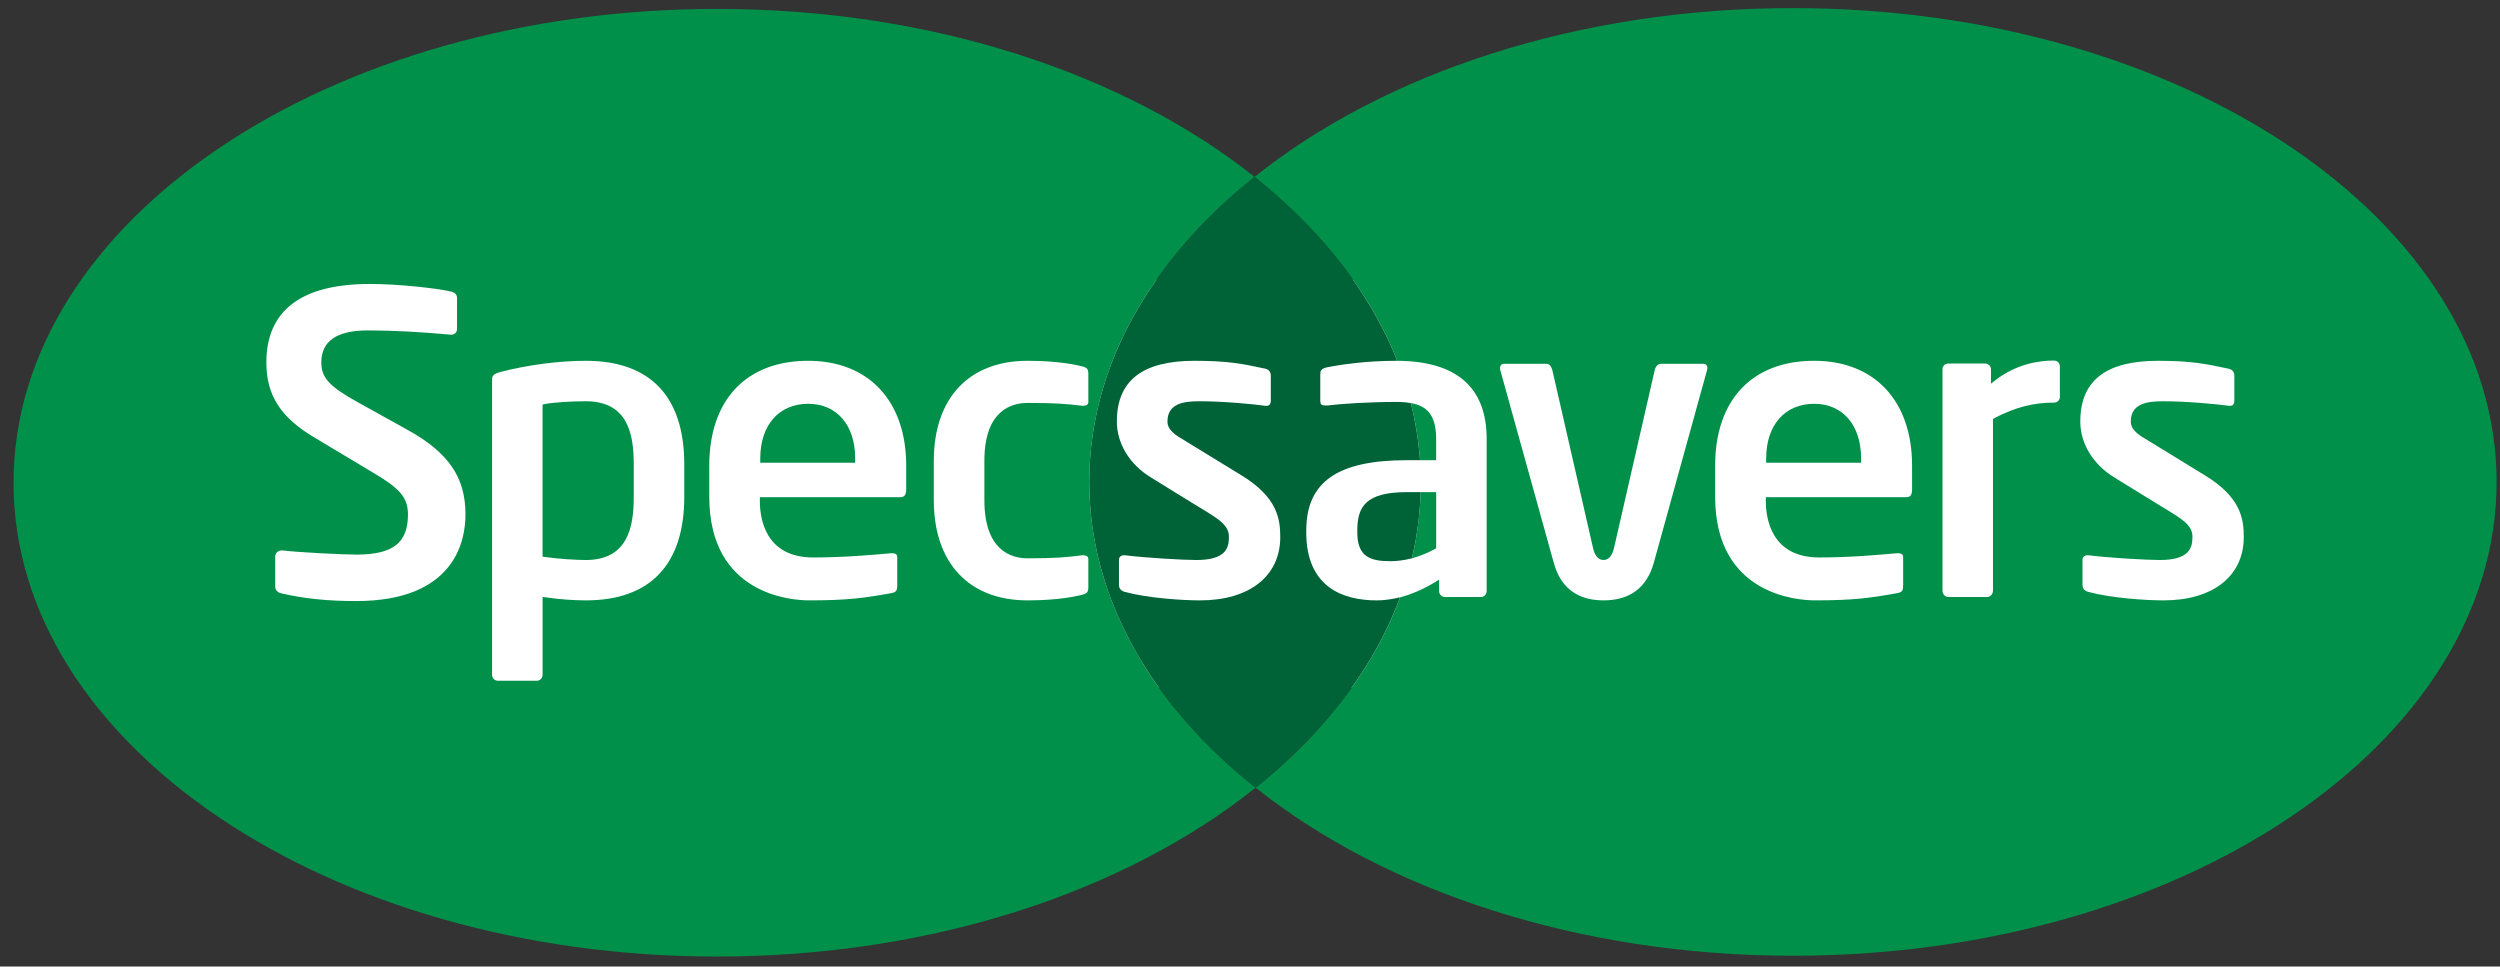 <svg xmlns:dc="http://purl.org/dc/elements/1.1/" xmlns:cc="http://creativecommons.org/ns#" xmlns:rdf="http://www.w3.org/1999/02/22-rdf-syntax-ns#" xmlns:svg="http://www.w3.org/2000/svg" xmlns="http://www.w3.org/2000/svg" xmlns:sodipodi="http://sodipodi.sourceforge.net/DTD/sodipodi-0.dtd" xmlns:inkscape="http://www.inkscape.org/namespaces/inkscape" width="66.646mm" height="25.766mm" viewBox="0 0 66.646 25.766" id="svg731" inkscape:version="0.92.4 (5da689c313, 2019-01-14)" sodipodi:docname="drawing.svg"><rect x="0" y="0" width="66.646" height="25.766" fill="#333333" stroke="none"/><defs id="defs725"><clipPath clipPathUnits="userSpaceOnUse" id="clipPath54"><path d="m 372.047,30.102 h 192.906 v 106.67 H 372.047 Z" id="path52" inkscape:connector-curvature="0"></path></clipPath></defs><g inkscape:label="Layer 1" inkscape:groupmode="layer" id="layer1" transform="translate(-132.003,-190.495)"><g transform="matrix(0.353,0,0,-0.353,-8.431,236.063)" id="g723"><g id="g48"><g id="g2097" transform="matrix(1.345,0,0,1.345,-137.521,-19.601)"><path d="M 524.309,71.927 H 412.658 v 22.925 h 111.651 z" style="fill:#ffffff;fill-opacity:1;fill-rule:nonzero;stroke:none" id="path46" inkscape:connector-curvature="0" transform="translate(3.1889765e-7,2.7755907e-6)"></path><path d="m 443.406,87.877 c -1.636,0 -2.688,-1.195 -2.688,-3.063 v -0.246 h 5.329 v 0.246 c 0,1.868 -1.033,3.063 -2.641,3.063" style="fill:#00904a;fill-opacity:1;fill-rule:nonzero;stroke:none" id="path58" inkscape:connector-curvature="0"></path><path d="m 430.922,88.02 c -0.858,0 -1.849,-0.066 -2.309,-0.161 l -0.119,-0.028 v -8.535 l 0.128,-0.019 c 0.707,-0.105 1.759,-0.171 2.3,-0.171 2.385,0 2.693,1.897 2.693,3.547 v 1.83 c 0,1.65 -0.308,3.537 -2.693,3.537" style="fill:#00904a;fill-opacity:1;fill-rule:nonzero;stroke:none" id="path62" inkscape:connector-curvature="0"></path><path d="m 459.139,87.972 c 0,-0.18 -0.176,-0.208 -0.327,-0.208 -0.935,0.113 -1.508,0.161 -3.083,0.161 -0.91,0 -2.427,-0.418 -2.427,-3.253 v -2.209 c 0,-2.836 1.517,-3.262 2.427,-3.262 1.575,0 2.148,0.057 3.064,0.17 h 0.071 c 0.099,0 0.275,-0.028 0.275,-0.208 v -1.546 c 0,-0.304 -0.043,-0.389 -0.384,-0.474 -0.276,-0.067 -1.3,-0.304 -3.026,-0.304 -3.299,0 -5.267,2.106 -5.267,5.624 v 2.209 c 0,3.518 1.968,5.619 5.267,5.619 1.726,0 2.75,-0.233 3.03,-0.304 0.337,-0.08 0.38,-0.17 0.38,-0.474 z m -10.227,-4.893 c 0,-0.389 -0.162,-0.445 -0.333,-0.445 h -7.884 v -0.219 c 0,-0.957 0.289,-3.167 2.996,-3.167 1.683,0 3.31,0.142 4.367,0.237 h 0.071 c 0.085,0 0.28,-0.019 0.28,-0.199 v -1.574 c 0,-0.323 -0.038,-0.417 -0.374,-0.474 -1.48,-0.266 -2.414,-0.399 -4.581,-0.399 -0.934,0 -5.599,0.285 -5.599,5.813 v 1.755 c 0,3.689 2.076,5.884 5.552,5.884 3.394,0 5.505,-2.253 5.505,-5.884 z m -12.461,-0.427 c 0,-3.802 -1.911,-5.813 -5.528,-5.813 -0.659,0 -1.48,0.057 -2.258,0.171 l -0.17,0.019 v -4.372 c 0,-0.18 -0.147,-0.331 -0.322,-0.331 h -2.186 c -0.18,0 -0.327,0.151 -0.327,0.331 v 16.52 c 0,0.27 0.028,0.37 0.531,0.502 1.489,0.384 3.257,0.612 4.732,0.612 3.617,0 5.528,-2.006 5.528,-5.808 z m -13.276,-3.973 c -0.844,-1.034 -2.385,-1.878 -5.14,-1.878 h -0.004 c -1.608,0 -2.897,0.133 -4.182,0.427 -0.161,0.029 -0.361,0.143 -0.366,0.37 v 1.707 c 0,0.208 0.185,0.341 0.38,0.341 0.962,-0.114 3.371,-0.237 4.215,-0.237 2.029,0.009 2.854,0.664 2.859,2.248 0,1.015 -0.522,1.508 -2.067,2.418 l -3.134,1.878 c -1.949,1.147 -2.75,2.389 -2.75,4.248 0,1.455 0.493,2.565 1.47,3.3 0.976,0.739 2.432,1.105 4.357,1.105 1.517,0 3.712,-0.233 4.537,-0.427 0.152,-0.029 0.342,-0.133 0.342,-0.346 v -1.755 c 0,-0.18 -0.128,-0.322 -0.332,-0.322 -1.764,0.161 -3.296,0.242 -4.689,0.242 -1.745,-0.005 -2.599,-0.607 -2.599,-1.797 0,-0.849 0.432,-1.337 2.001,-2.21 l 2.85,-1.583 c 2.295,-1.271 3.248,-2.665 3.243,-4.751 0,-0.73 -0.147,-1.944 -0.991,-2.978 m 41.464,-8.667 c -0.015,0.009 -0.028,0.028 -0.038,0.037 -0.128,0.152 -0.256,0.304 -0.379,0.447 -0.02,0.028 -0.038,0.047 -0.057,0.075 -0.124,0.143 -0.242,0.294 -0.361,0.436 -0.019,0.029 -0.037,0.057 -0.057,0.076 -0.118,0.152 -0.232,0.304 -0.346,0.455 -0.014,0.01 -0.028,0.029 -0.038,0.048 -0.502,0.673 -0.958,1.356 -1.375,2.057 v 0.01 c -0.085,0.142 -0.165,0.275 -0.246,0.427 -0.028,0.047 -0.057,0.094 -0.086,0.142 -0.066,0.133 -0.137,0.256 -0.204,0.389 -0.033,0.066 -0.071,0.133 -0.104,0.199 -0.061,0.114 -0.123,0.237 -0.18,0.36 -0.038,0.076 -0.071,0.152 -0.109,0.228 -0.057,0.114 -0.109,0.227 -0.161,0.351 -0.038,0.076 -0.076,0.161 -0.109,0.237 -0.053,0.114 -0.1,0.227 -0.147,0.351 -0.034,0.085 -0.072,0.171 -0.105,0.255 -0.043,0.114 -0.09,0.219 -0.132,0.333 -0.033,0.095 -0.067,0.189 -0.1,0.284 -0.038,0.104 -0.08,0.209 -0.114,0.322 -0.042,0.124 -0.085,0.247 -0.123,0.371 -0.047,0.152 -0.095,0.303 -0.138,0.464 -0.038,0.123 -0.075,0.246 -0.109,0.36 -0.023,0.096 -0.042,0.19 -0.066,0.285 -0.028,0.114 -0.062,0.228 -0.09,0.351 -0.019,0.085 -0.038,0.18 -0.057,0.275 -0.029,0.123 -0.052,0.236 -0.076,0.35 -0.019,0.095 -0.033,0.19 -0.052,0.285 -0.019,0.124 -0.043,0.237 -0.061,0.361 -0.015,0.084 -0.029,0.179 -0.043,0.274 -0.015,0.124 -0.033,0.247 -0.048,0.37 -0.009,0.085 -0.018,0.181 -0.033,0.275 -0.009,0.124 -0.023,0.256 -0.033,0.379 -0.009,0.086 -0.014,0.171 -0.024,0.257 -0.009,0.151 -0.014,0.294 -0.023,0.435 -0.005,0.076 -0.005,0.143 -0.01,0.219 -0.009,0.218 -0.014,0.436 -0.014,0.645 0,0.227 0.005,0.436 0.014,0.654 0.005,0.076 0.005,0.143 0.01,0.218 0.009,0.143 0.014,0.285 0.023,0.427 0.01,0.085 0.015,0.171 0.024,0.256 0.01,0.133 0.024,0.266 0.033,0.389 0.015,0.094 0.024,0.18 0.033,0.275 0.015,0.123 0.033,0.247 0.048,0.37 0.014,0.085 0.028,0.18 0.043,0.275 0.018,0.113 0.042,0.237 0.061,0.36 0.019,0.095 0.033,0.18 0.052,0.275 0.024,0.123 0.047,0.237 0.076,0.36 0.019,0.086 0.038,0.181 0.057,0.275 0.028,0.114 0.057,0.237 0.09,0.361 0.024,0.085 0.043,0.17 0.066,0.265 0.038,0.142 0.081,0.275 0.119,0.418 0.043,0.141 0.09,0.284 0.133,0.436 0.038,0.114 0.076,0.227 0.114,0.346 0.038,0.104 0.076,0.209 0.114,0.312 0.033,0.096 0.066,0.195 0.099,0.29 0.043,0.109 0.09,0.218 0.132,0.327 0.034,0.09 0.067,0.175 0.105,0.265 0.047,0.114 0.095,0.223 0.142,0.337 0.038,0.086 0.076,0.166 0.109,0.247 0.057,0.118 0.109,0.232 0.162,0.351 0.037,0.076 0.075,0.147 0.109,0.223 0.061,0.123 0.118,0.241 0.18,0.365 0.033,0.061 0.071,0.128 0.104,0.194 0.066,0.128 0.133,0.256 0.204,0.384 0.024,0.043 0.052,0.085 0.076,0.133 0.374,0.668 0.787,1.323 1.237,1.963 0.014,0.019 0.024,0.038 0.038,0.057 0.104,0.147 0.213,0.298 0.318,0.441 0.024,0.033 0.047,0.061 0.071,0.094 0.109,0.143 0.218,0.285 0.327,0.427 0.024,0.033 0.048,0.062 0.071,0.09 0.114,0.147 0.228,0.289 0.346,0.432 0.024,0.023 0.043,0.047 0.062,0.076 0.123,0.147 0.251,0.294 0.38,0.445 0.004,0.005 0.014,0.014 0.018,0.024 0.996,1.138 2.11,2.228 3.339,3.248 0.004,0.005 0.004,0.009 0.009,0.009 0.175,0.147 0.351,0.29 0.531,0.437 -7.25,5.765 -18.074,9.43 -30.175,9.43 -21.819,0 -39.505,-11.915 -39.505,-26.609 0,-14.688 17.686,-26.599 39.505,-26.599 12.133,0 22.987,3.689 30.237,9.483 h -0.006 c -1.445,1.147 -2.745,2.38 -3.887,3.689" style="fill:#00904a;fill-opacity:1;fill-rule:nonzero;stroke:none" id="path66" inkscape:connector-curvature="0"></path><path d="m 477.782,82.576 c -0.005,-0.142 -0.01,-0.284 -0.024,-0.427 -0.004,-0.085 -0.014,-0.17 -0.019,-0.256 -0.014,-0.133 -0.024,-0.265 -0.038,-0.388 -0.009,-0.095 -0.019,-0.181 -0.033,-0.276 -0.014,-0.123 -0.029,-0.246 -0.048,-0.369 -0.014,-0.086 -0.028,-0.18 -0.042,-0.275 -0.019,-0.114 -0.038,-0.238 -0.057,-0.36 -0.019,-0.095 -0.033,-0.181 -0.052,-0.276 -0.024,-0.123 -0.052,-0.237 -0.076,-0.35 -0.019,-0.095 -0.038,-0.19 -0.061,-0.285 -0.01,-0.038 -0.015,-0.076 -0.024,-0.114 0.436,0.123 0.877,0.294 1.285,0.522 l 0.076,0.038 v 3.157 h -0.868 c -0.005,-0.037 -0.005,-0.085 -0.005,-0.123 -0.004,-0.076 -0.009,-0.142 -0.014,-0.218" style="fill:#00904a;fill-opacity:1;fill-rule:nonzero;stroke:none" id="path70" inkscape:connector-curvature="0"></path><path d="m 519.511,76.839 c -0.986,0 -2.921,0.124 -4.22,0.474 -0.218,0.057 -0.332,0.19 -0.332,0.399 v 1.422 c 0,0.114 0.105,0.237 0.256,0.237 h 0.076 c 1.138,-0.142 3.272,-0.265 4.002,-0.265 1.612,0 1.84,0.625 1.84,1.29 0,0.549 -0.361,0.862 -1.119,1.336 0,0 -3.253,1.992 -3.253,2.001 -1.204,0.73 -1.925,1.906 -1.925,3.148 0,2.295 1.432,3.41 4.362,3.41 1.868,0 2.693,-0.171 3.973,-0.446 0.209,-0.052 0.314,-0.185 0.314,-0.403 v -1.375 c 0,-0.199 -0.077,-0.303 -0.228,-0.303 h -0.076 c -0.673,0.094 -2.361,0.255 -3.717,0.255 -0.882,0 -1.793,-0.132 -1.793,-1.138 0,-0.492 0.475,-0.777 1.025,-1.099 l 3.11,-1.907 c 2.039,-1.233 2.209,-2.446 2.209,-3.479 0,-2.192 -1.726,-3.557 -4.504,-3.557 m -5.823,11.427 c 0,-0.18 -0.142,-0.323 -0.331,-0.323 -1.177,0 -2.172,-0.265 -3.348,-0.872 l -0.076,-0.047 v -9.644 c 0,-0.18 -0.151,-0.352 -0.322,-0.352 h -2.19 c -0.171,0 -0.323,0.172 -0.323,0.352 v 12.432 c 0,0.18 0.142,0.327 0.323,0.327 h 2.067 c 0.18,0 0.332,-0.147 0.332,-0.327 v -0.806 l 0.237,0.189 c 1.185,0.915 2.446,1.11 3.3,1.11 0.189,0 0.331,-0.147 0.331,-0.327 z m -8.297,-5.187 c 0,-0.389 -0.152,-0.446 -0.323,-0.446 h -7.889 v -0.218 c 0,-0.958 0.294,-3.167 2.997,-3.167 1.678,0 3.309,0.142 4.361,0.237 h 0.076 c 0.086,0 0.276,-0.019 0.276,-0.199 v -1.574 c 0,-0.323 -0.029,-0.418 -0.37,-0.474 -1.479,-0.266 -2.419,-0.399 -4.581,-0.399 -0.939,0 -5.604,0.285 -5.604,5.813 v 1.755 c 0,3.688 2.077,5.884 5.557,5.884 3.395,0 5.5,-2.253 5.5,-5.884 z m -11.512,6.69 -2.987,-10.806 c -0.389,-1.403 -1.337,-2.124 -2.826,-2.124 -1.48,0 -2.418,0.721 -2.798,2.124 0,0 -2.996,10.806 -3.006,10.83 l -0.009,0.099 c 0,0.133 0.095,0.232 0.228,0.232 h 2.38 c 0.152,0 0.274,-0.137 0.332,-0.36 l 2.275,-9.948 c 0.095,-0.464 0.304,-0.71 0.598,-0.71 0.294,0 0.493,0.246 0.597,0.71 l 2.276,9.948 c 0.057,0.252 0.219,0.36 0.351,0.36 h 2.381 c 0.132,0 0.227,-0.099 0.227,-0.232 0,0 -0.01,-0.099 -0.019,-0.123 m 4.817,20.326 c -12.128,0 -22.982,-3.684 -30.226,-9.478 0,0 0,-0.005 0.005,-0.005 1.441,-1.147 2.74,-2.38 3.882,-3.683 0.015,-0.015 0.029,-0.034 0.043,-0.048 0.128,-0.147 0.252,-0.294 0.375,-0.441 0.023,-0.028 0.043,-0.052 0.061,-0.076 0.119,-0.147 0.242,-0.289 0.356,-0.436 0.019,-0.028 0.043,-0.052 0.062,-0.08 0.118,-0.148 0.227,-0.295 0.341,-0.441 0.014,-0.024 0.034,-0.043 0.043,-0.067 0.498,-0.664 0.953,-1.346 1.366,-2.039 0.004,-0.005 0.004,-0.009 0.009,-0.014 0.08,-0.142 0.161,-0.28 0.242,-0.422 0.028,-0.052 0.057,-0.104 0.085,-0.156 0.071,-0.124 0.137,-0.252 0.204,-0.38 0.038,-0.066 0.071,-0.132 0.104,-0.199 0.062,-0.123 0.123,-0.242 0.185,-0.36 0.033,-0.076 0.071,-0.152 0.109,-0.228 0.053,-0.118 0.109,-0.232 0.162,-0.351 0.037,-0.08 0.07,-0.165 0.108,-0.246 0.048,-0.114 0.1,-0.228 0.143,-0.342 0.038,-0.085 0.071,-0.175 0.109,-0.26 0.004,-0.019 0.014,-0.034 0.018,-0.052 3.334,-0.015 5.022,-1.494 5.022,-4.386 v -8.545 c 0,-0.179 -0.143,-0.332 -0.322,-0.332 h -2.02 c -0.181,0 -0.328,0.153 -0.328,0.332 v 0.645 l -0.227,-0.142 c -0.659,-0.398 -1.318,-0.682 -1.963,-0.853 -0.015,-0.038 -0.033,-0.076 -0.047,-0.123 -0.044,-0.105 -0.086,-0.219 -0.129,-0.323 -0.037,-0.095 -0.071,-0.18 -0.109,-0.266 -0.042,-0.113 -0.094,-0.227 -0.142,-0.341 -0.033,-0.085 -0.071,-0.161 -0.109,-0.246 -0.052,-0.114 -0.104,-0.228 -0.161,-0.351 -0.033,-0.076 -0.071,-0.152 -0.109,-0.228 -0.057,-0.114 -0.119,-0.237 -0.18,-0.36 -0.034,-0.067 -0.067,-0.123 -0.1,-0.19 -0.071,-0.132 -0.137,-0.256 -0.208,-0.389 -0.024,-0.038 -0.048,-0.085 -0.072,-0.132 -0.374,-0.664 -0.787,-1.319 -1.237,-1.964 -0.014,-0.018 -0.028,-0.037 -0.043,-0.056 -0.104,-0.152 -0.209,-0.294 -0.318,-0.446 -0.023,-0.029 -0.047,-0.057 -0.066,-0.085 -0.109,-0.143 -0.218,-0.285 -0.327,-0.427 -0.024,-0.038 -0.052,-0.066 -0.076,-0.095 -0.113,-0.142 -0.227,-0.284 -0.346,-0.426 -0.019,-0.029 -0.043,-0.057 -0.062,-0.076 -0.123,-0.152 -0.246,-0.304 -0.374,-0.446 -0.01,-0.01 -0.019,-0.019 -0.024,-0.028 -0.991,-1.138 -2.105,-2.229 -3.333,-3.253 -0.005,0 -0.01,0 -0.01,-0.01 -0.175,-0.142 -0.355,-0.284 -0.531,-0.426 7.245,-5.766 18.075,-9.436 30.165,-9.436 21.83,0 39.515,11.911 39.515,26.6 0,14.698 -17.685,26.608 -39.515,26.608" style="fill:#00904a;fill-opacity:1;fill-rule:nonzero;stroke:none" id="path74" inkscape:connector-curvature="0"></path><path d="m 478.668,84.71 v 1.195 c 0,1.355 -0.531,1.858 -1.418,2.01 0.024,-0.114 0.052,-0.227 0.081,-0.341 0.019,-0.086 0.042,-0.18 0.061,-0.275 0.024,-0.114 0.053,-0.238 0.072,-0.351 0.019,-0.095 0.038,-0.19 0.052,-0.285 0.024,-0.113 0.043,-0.237 0.061,-0.36 0.014,-0.085 0.029,-0.18 0.043,-0.275 0.019,-0.123 0.033,-0.246 0.047,-0.37 0.015,-0.085 0.024,-0.18 0.033,-0.275 0.015,-0.123 0.024,-0.256 0.038,-0.379 0.005,-0.086 0.015,-0.171 0.02,-0.256 0,-0.019 0.004,-0.029 0.004,-0.038 z" style="fill:#00904a;fill-opacity:1;fill-rule:nonzero;stroke:none" id="path78" inkscape:connector-curvature="0"></path><path d="m 499.891,87.877 c -1.64,0 -2.693,-1.195 -2.693,-3.063 v -0.246 h 5.33 v 0.246 c 0,1.868 -1.034,3.063 -2.637,3.063" style="fill:#00904a;fill-opacity:1;fill-rule:nonzero;stroke:none" id="path82" inkscape:connector-curvature="0"></path><path d="M 468.531,66.323 Z" style="fill:#006e3f;fill-opacity:1;fill-rule:nonzero;stroke:none" id="path86" inkscape:connector-curvature="0"></path><path d="m 459.328,85.706 c 0.014,0.123 0.033,0.247 0.047,0.37 -0.014,-0.123 -0.033,-0.247 -0.047,-0.37" style="fill:#006e3f;fill-opacity:1;fill-rule:nonzero;stroke:none" id="path90" inkscape:connector-curvature="0"></path><path d="m 459.19,83.487 c 0,0.227 0.005,0.436 0.014,0.655 -0.009,-0.219 -0.014,-0.428 -0.014,-0.655" style="fill:#006e3f;fill-opacity:1;fill-rule:nonzero;stroke:none" id="path94" inkscape:connector-curvature="0"></path><path d="m 459.262,85.042 c 0.01,0.133 0.024,0.266 0.033,0.389 -0.009,-0.123 -0.023,-0.256 -0.033,-0.389" style="fill:#006e3f;fill-opacity:1;fill-rule:nonzero;stroke:none" id="path98" inkscape:connector-curvature="0"></path><path d="m 461.988,73.644 v 0.01 z" style="fill:#006e3f;fill-opacity:1;fill-rule:nonzero;stroke:none" id="path102" inkscape:connector-curvature="0"></path><path d="m 459.215,84.359 c 0.004,0.142 0.014,0.285 0.023,0.427 -0.009,-0.142 -0.014,-0.285 -0.023,-0.427" style="fill:#006e3f;fill-opacity:1;fill-rule:nonzero;stroke:none" id="path106" inkscape:connector-curvature="0"></path><path d="m 463.401,71.538 c -0.014,0.01 -0.028,0.028 -0.038,0.048 0.01,-0.02 0.024,-0.038 0.038,-0.048" style="fill:#006e3f;fill-opacity:1;fill-rule:nonzero;stroke:none" id="path110" inkscape:connector-curvature="0"></path><path d="m 460.641,76.337 c -0.033,0.085 -0.071,0.171 -0.104,0.255 0.033,-0.084 0.071,-0.17 0.104,-0.255" style="fill:#006e3f;fill-opacity:1;fill-rule:nonzero;stroke:none" id="path114" inkscape:connector-curvature="0"></path><path d="m 463.804,71.007 c -0.019,0.028 -0.038,0.057 -0.057,0.076 0.019,-0.019 0.038,-0.048 0.057,-0.076" style="fill:#006e3f;fill-opacity:1;fill-rule:nonzero;stroke:none" id="path118" inkscape:connector-curvature="0"></path><path d="m 459.755,79.011 c -0.028,0.114 -0.062,0.227 -0.09,0.351 0.028,-0.124 0.062,-0.237 0.09,-0.351" style="fill:#006e3f;fill-opacity:1;fill-rule:nonzero;stroke:none" id="path122" inkscape:connector-curvature="0"></path><path d="m 459.608,79.637 c -0.029,0.123 -0.052,0.237 -0.076,0.351 0.024,-0.114 0.047,-0.228 0.076,-0.351" style="fill:#006e3f;fill-opacity:1;fill-rule:nonzero;stroke:none" id="path126" inkscape:connector-curvature="0"></path><path d="m 459.48,80.272 c -0.019,0.124 -0.043,0.237 -0.062,0.361 0.019,-0.124 0.043,-0.237 0.062,-0.361" style="fill:#006e3f;fill-opacity:1;fill-rule:nonzero;stroke:none" id="path130" inkscape:connector-curvature="0"></path><path d="m 460.191,77.531 c -0.043,0.124 -0.085,0.247 -0.123,0.37 0.038,-0.123 0.08,-0.246 0.123,-0.37" style="fill:#006e3f;fill-opacity:1;fill-rule:nonzero;stroke:none" id="path134" inkscape:connector-curvature="0"></path><path d="m 459.93,78.366 c -0.038,0.123 -0.076,0.246 -0.109,0.36 0.033,-0.114 0.071,-0.237 0.109,-0.36" style="fill:#006e3f;fill-opacity:1;fill-rule:nonzero;stroke:none" id="path138" inkscape:connector-curvature="0"></path><path d="m 459.204,82.842 c -0.009,0.218 -0.014,0.436 -0.014,0.645 0,-0.209 0.005,-0.427 0.014,-0.645" style="fill:#006e3f;fill-opacity:1;fill-rule:nonzero;stroke:none" id="path142" inkscape:connector-curvature="0"></path><path d="m 460.404,76.925 c -0.033,0.095 -0.066,0.189 -0.1,0.284 0.034,-0.095 0.067,-0.189 0.1,-0.284" style="fill:#006e3f;fill-opacity:1;fill-rule:nonzero;stroke:none" id="path146" inkscape:connector-curvature="0"></path><path d="m 459.238,82.188 c -0.01,0.152 -0.014,0.294 -0.023,0.436 0.009,-0.142 0.013,-0.284 0.023,-0.436" style="fill:#006e3f;fill-opacity:1;fill-rule:nonzero;stroke:none" id="path150" inkscape:connector-curvature="0"></path><path d="m 459.295,81.553 c -0.009,0.124 -0.023,0.256 -0.033,0.379 0.01,-0.123 0.024,-0.255 0.033,-0.379" style="fill:#006e3f;fill-opacity:1;fill-rule:nonzero;stroke:none" id="path154" inkscape:connector-curvature="0"></path><path d="m 461.741,74.08 c -0.028,0.048 -0.057,0.095 -0.085,0.142 0.028,-0.047 0.057,-0.094 0.085,-0.142" style="fill:#006e3f;fill-opacity:1;fill-rule:nonzero;stroke:none" id="path158" inkscape:connector-curvature="0"></path><path d="m 461.452,74.611 c -0.033,0.067 -0.071,0.133 -0.104,0.2 0.033,-0.067 0.071,-0.133 0.104,-0.2" style="fill:#006e3f;fill-opacity:1;fill-rule:nonzero;stroke:none" id="path162" inkscape:connector-curvature="0"></path><path d="m 461.168,75.171 c -0.038,0.076 -0.071,0.152 -0.109,0.227 0.038,-0.075 0.071,-0.151 0.109,-0.227" style="fill:#006e3f;fill-opacity:1;fill-rule:nonzero;stroke:none" id="path166" inkscape:connector-curvature="0"></path><path d="m 459.375,80.908 c -0.014,0.123 -0.033,0.246 -0.047,0.37 0.014,-0.124 0.033,-0.247 0.047,-0.37" style="fill:#006e3f;fill-opacity:1;fill-rule:nonzero;stroke:none" id="path170" inkscape:connector-curvature="0"></path><path d="m 460.897,75.749 c -0.038,0.076 -0.076,0.161 -0.109,0.237 0.033,-0.076 0.071,-0.161 0.109,-0.237" style="fill:#006e3f;fill-opacity:1;fill-rule:nonzero;stroke:none" id="path174" inkscape:connector-curvature="0"></path><path d="m 463.714,95.857 c 0.023,0.033 0.047,0.062 0.071,0.09 -0.024,-0.028 -0.048,-0.057 -0.071,-0.09" style="fill:#006e3f;fill-opacity:1;fill-rule:nonzero;stroke:none" id="path178" inkscape:connector-curvature="0"></path><path d="m 464.131,96.379 c 0.024,0.024 0.043,0.047 0.062,0.076 -0.019,-0.029 -0.038,-0.052 -0.062,-0.076" style="fill:#006e3f;fill-opacity:1;fill-rule:nonzero;stroke:none" id="path182" inkscape:connector-curvature="0"></path><path d="m 463.316,95.336 c 0.023,0.033 0.047,0.061 0.071,0.095 -0.024,-0.034 -0.048,-0.062 -0.071,-0.095" style="fill:#006e3f;fill-opacity:1;fill-rule:nonzero;stroke:none" id="path186" inkscape:connector-curvature="0"></path><path d="m 462.96,94.838 c 0.014,0.019 0.024,0.038 0.038,0.057 -0.014,-0.019 -0.024,-0.038 -0.038,-0.057" style="fill:#006e3f;fill-opacity:1;fill-rule:nonzero;stroke:none" id="path190" inkscape:connector-curvature="0"></path><path d="m 464.572,96.9 c 0.004,0.005 0.014,0.014 0.019,0.024 -0.005,-0.01 -0.015,-0.019 -0.019,-0.024" style="fill:#006e3f;fill-opacity:1;fill-rule:nonzero;stroke:none" id="path194" inkscape:connector-curvature="0"></path><path d="m 461.647,92.742 c 0.024,0.043 0.052,0.085 0.076,0.133 -0.024,-0.048 -0.052,-0.09 -0.076,-0.133" style="fill:#006e3f;fill-opacity:1;fill-rule:nonzero;stroke:none" id="path198" inkscape:connector-curvature="0"></path><path d="m 459.418,86.351 c 0.019,0.113 0.043,0.237 0.062,0.36 -0.019,-0.123 -0.043,-0.247 -0.062,-0.36" style="fill:#006e3f;fill-opacity:1;fill-rule:nonzero;stroke:none" id="path202" inkscape:connector-curvature="0"></path><path d="m 464.638,70.012 c -0.014,0.009 -0.028,0.028 -0.038,0.038 0.01,-0.01 0.024,-0.029 0.038,-0.038" style="fill:#006e3f;fill-opacity:1;fill-rule:nonzero;stroke:none" id="path206" inkscape:connector-curvature="0"></path><path d="m 467.929,100.172 c 0.004,0.005 0.004,0.01 0.009,0.01 -0.005,0 -0.005,-0.005 -0.009,-0.01" style="fill:#006e3f;fill-opacity:1;fill-rule:nonzero;stroke:none" id="path210" inkscape:connector-curvature="0"></path><path d="m 464.221,70.496 c -0.019,0.028 -0.038,0.048 -0.057,0.076 0.019,-0.028 0.038,-0.048 0.057,-0.076" style="fill:#006e3f;fill-opacity:1;fill-rule:nonzero;stroke:none" id="path214" inkscape:connector-curvature="0"></path><path d="m 468.526,66.323 h 0.005 z" style="fill:#006e3f;fill-opacity:1;fill-rule:nonzero;stroke:none" id="path218" inkscape:connector-curvature="0"></path><path d="m 459.821,88.247 c 0.038,0.142 0.081,0.275 0.119,0.417 -0.038,-0.142 -0.081,-0.275 -0.119,-0.417" style="fill:#006e3f;fill-opacity:1;fill-rule:nonzero;stroke:none" id="path222" inkscape:connector-curvature="0"></path><path d="m 460.072,89.101 c 0.038,0.114 0.076,0.227 0.114,0.346 -0.038,-0.119 -0.076,-0.232 -0.114,-0.346" style="fill:#006e3f;fill-opacity:1;fill-rule:nonzero;stroke:none" id="path226" inkscape:connector-curvature="0"></path><path d="m 461.338,92.164 c 0.033,0.062 0.071,0.128 0.104,0.194 -0.033,-0.066 -0.071,-0.132 -0.104,-0.194" style="fill:#006e3f;fill-opacity:1;fill-rule:nonzero;stroke:none" id="path230" inkscape:connector-curvature="0"></path><path d="m 459.532,86.986 c 0.024,0.123 0.047,0.237 0.076,0.36 -0.029,-0.123 -0.052,-0.237 -0.076,-0.36" style="fill:#006e3f;fill-opacity:1;fill-rule:nonzero;stroke:none" id="path234" inkscape:connector-curvature="0"></path><path d="m 459.664,87.621 c 0.028,0.114 0.057,0.237 0.09,0.36 -0.033,-0.123 -0.062,-0.246 -0.09,-0.36" style="fill:#006e3f;fill-opacity:1;fill-rule:nonzero;stroke:none" id="path238" inkscape:connector-curvature="0"></path><path d="m 461.049,91.576 c 0.038,0.076 0.076,0.147 0.109,0.223 -0.033,-0.076 -0.071,-0.147 -0.109,-0.223" style="fill:#006e3f;fill-opacity:1;fill-rule:nonzero;stroke:none" id="path242" inkscape:connector-curvature="0"></path><path d="m 460.3,89.76 c 0.033,0.095 0.066,0.195 0.099,0.289 -0.033,-0.094 -0.066,-0.194 -0.099,-0.289" style="fill:#006e3f;fill-opacity:1;fill-rule:nonzero;stroke:none" id="path246" inkscape:connector-curvature="0"></path><path d="m 460.779,90.978 c 0.038,0.085 0.076,0.166 0.109,0.247 -0.033,-0.081 -0.071,-0.162 -0.109,-0.247" style="fill:#006e3f;fill-opacity:1;fill-rule:nonzero;stroke:none" id="path250" inkscape:connector-curvature="0"></path><path d="m 460.532,90.376 c 0.034,0.09 0.067,0.175 0.105,0.265 -0.038,-0.09 -0.071,-0.175 -0.105,-0.265" style="fill:#006e3f;fill-opacity:1;fill-rule:nonzero;stroke:none" id="path254" inkscape:connector-curvature="0"></path><path d="m 475.255,92.865 c 0.028,-0.052 0.057,-0.104 0.085,-0.156 -0.028,0.052 -0.057,0.104 -0.085,0.156" style="fill:#006e3f;fill-opacity:1;fill-rule:nonzero;stroke:none" id="path258" inkscape:connector-curvature="0"></path><path d="m 475.003,93.302 c 0.004,-0.005 0.004,-0.01 0.009,-0.014 -0.005,0.004 -0.005,0.009 -0.009,0.014" style="fill:#006e3f;fill-opacity:1;fill-rule:nonzero;stroke:none" id="path262" inkscape:connector-curvature="0"></path><path d="m 475.543,92.33 c 0.038,-0.066 0.071,-0.133 0.104,-0.199 -0.033,0.066 -0.066,0.133 -0.104,0.199" style="fill:#006e3f;fill-opacity:1;fill-rule:nonzero;stroke:none" id="path266" inkscape:connector-curvature="0"></path><path d="m 475.833,91.77 c 0.033,-0.076 0.071,-0.152 0.109,-0.228 -0.038,0.076 -0.076,0.152 -0.109,0.228" style="fill:#006e3f;fill-opacity:1;fill-rule:nonzero;stroke:none" id="path270" inkscape:connector-curvature="0"></path><path d="m 473.192,95.928 c 0.019,-0.028 0.042,-0.052 0.061,-0.08 -0.019,0.028 -0.042,0.052 -0.061,0.08" style="fill:#006e3f;fill-opacity:1;fill-rule:nonzero;stroke:none" id="path274" inkscape:connector-curvature="0"></path><path d="m 468.469,100.618 v 0 c 0,0 0,-0.005 0.005,-0.005 -0.005,0 -0.005,0.005 -0.005,0.005" style="fill:#006e3f;fill-opacity:1;fill-rule:nonzero;stroke:none" id="path278" inkscape:connector-curvature="0"></path><path d="m 472.357,96.929 c 0.015,-0.014 0.029,-0.033 0.043,-0.047 -0.014,0.014 -0.028,0.033 -0.043,0.047" style="fill:#006e3f;fill-opacity:1;fill-rule:nonzero;stroke:none" id="path282" inkscape:connector-curvature="0"></path><path d="m 473.595,95.407 c 0.014,-0.024 0.033,-0.043 0.043,-0.066 -0.01,0.023 -0.029,0.042 -0.043,0.066" style="fill:#006e3f;fill-opacity:1;fill-rule:nonzero;stroke:none" id="path286" inkscape:connector-curvature="0"></path><path d="m 476.355,90.604 c 0.038,-0.085 0.071,-0.175 0.109,-0.26 -0.038,0.085 -0.071,0.175 -0.109,0.26" style="fill:#006e3f;fill-opacity:1;fill-rule:nonzero;stroke:none" id="path290" inkscape:connector-curvature="0"></path><path d="m 472.775,96.441 c 0.023,-0.029 0.043,-0.052 0.061,-0.076 -0.018,0.024 -0.038,0.047 -0.061,0.076" style="fill:#006e3f;fill-opacity:1;fill-rule:nonzero;stroke:none" id="path294" inkscape:connector-curvature="0"></path><path d="m 475.349,74.194 c -0.024,-0.038 -0.048,-0.085 -0.071,-0.133 0.023,0.048 0.047,0.095 0.071,0.133" style="fill:#006e3f;fill-opacity:1;fill-rule:nonzero;stroke:none" id="path298" inkscape:connector-curvature="0"></path><path d="m 473.68,71.595 c -0.024,-0.028 -0.047,-0.057 -0.066,-0.085 0.019,0.028 0.042,0.057 0.066,0.085" style="fill:#006e3f;fill-opacity:1;fill-rule:nonzero;stroke:none" id="path302" inkscape:connector-curvature="0"></path><path d="m 473.287,71.083 c -0.024,-0.038 -0.053,-0.066 -0.076,-0.095 0.023,0.029 0.052,0.057 0.076,0.095" style="fill:#006e3f;fill-opacity:1;fill-rule:nonzero;stroke:none" id="path306" inkscape:connector-curvature="0"></path><path d="m 472.865,70.562 c -0.019,-0.029 -0.043,-0.057 -0.062,-0.076 0.019,0.019 0.043,0.047 0.062,0.076" style="fill:#006e3f;fill-opacity:1;fill-rule:nonzero;stroke:none" id="path310" inkscape:connector-curvature="0"></path><path d="m 469.072,66.759 c -0.005,0 -0.01,0 -0.01,-0.01 0,0.01 0.005,0.01 0.01,0.01" style="fill:#006e3f;fill-opacity:1;fill-rule:nonzero;stroke:none" id="path314" inkscape:connector-curvature="0"></path><path d="m 472.429,70.04 c -0.01,-0.01 -0.019,-0.019 -0.024,-0.028 0.005,0.009 0.014,0.018 0.024,0.028" style="fill:#006e3f;fill-opacity:1;fill-rule:nonzero;stroke:none" id="path318" inkscape:connector-curvature="0"></path><path d="m 476.217,75.958 c -0.033,-0.086 -0.071,-0.162 -0.109,-0.246 0.038,0.084 0.076,0.16 0.109,0.246" style="fill:#006e3f;fill-opacity:1;fill-rule:nonzero;stroke:none" id="path322" inkscape:connector-curvature="0"></path><path d="m 476.468,76.564 c -0.038,-0.095 -0.071,-0.18 -0.109,-0.265 0.038,0.085 0.071,0.17 0.109,0.265" style="fill:#006e3f;fill-opacity:1;fill-rule:nonzero;stroke:none" id="path326" inkscape:connector-curvature="0"></path><path d="m 474.04,72.098 c -0.014,-0.019 -0.028,-0.038 -0.043,-0.056 0.015,0.018 0.029,0.037 0.043,0.056" style="fill:#006e3f;fill-opacity:1;fill-rule:nonzero;stroke:none" id="path330" inkscape:connector-curvature="0"></path><path d="m 475.947,75.36 c -0.033,-0.076 -0.071,-0.152 -0.109,-0.227 0.038,0.075 0.076,0.151 0.109,0.227" style="fill:#006e3f;fill-opacity:1;fill-rule:nonzero;stroke:none" id="path334" inkscape:connector-curvature="0"></path><path d="m 475.657,74.772 c -0.033,-0.067 -0.066,-0.123 -0.099,-0.189 0.033,0.066 0.066,0.122 0.099,0.189" style="fill:#006e3f;fill-opacity:1;fill-rule:nonzero;stroke:none" id="path338" inkscape:connector-curvature="0"></path><path d="m 476.103,91.192 c 0.038,-0.081 0.071,-0.166 0.109,-0.247 -0.038,0.081 -0.071,0.166 -0.109,0.247" style="fill:#006e3f;fill-opacity:1;fill-rule:nonzero;stroke:none" id="path342" inkscape:connector-curvature="0"></path><path d="m 477.578,80.585 c -0.019,-0.114 -0.038,-0.238 -0.057,-0.36 0.019,0.122 0.038,0.246 0.057,0.36" style="fill:#006e3f;fill-opacity:1;fill-rule:nonzero;stroke:none" id="path346" inkscape:connector-curvature="0"></path><path d="m 477.668,81.23 c -0.014,-0.123 -0.029,-0.247 -0.048,-0.369 0.019,0.122 0.034,0.246 0.048,0.369" style="fill:#006e3f;fill-opacity:1;fill-rule:nonzero;stroke:none" id="path350" inkscape:connector-curvature="0"></path><path d="m 477.246,87.915 c 0.029,-0.114 0.057,-0.227 0.086,-0.341 -0.029,0.114 -0.057,0.227 -0.081,0.341 z" style="fill:#006e3f;fill-opacity:1;fill-rule:nonzero;stroke:none" id="path354" inkscape:connector-curvature="0"></path><path d="m 477.758,84.748 c 0,-0.019 0,-0.029 0.005,-0.038 0,0.009 -0.005,0.019 -0.005,0.038" style="fill:#006e3f;fill-opacity:1;fill-rule:nonzero;stroke:none" id="path358" inkscape:connector-curvature="0"></path><path d="m 477.782,82.576 c -0.005,-0.142 -0.01,-0.284 -0.024,-0.427 0.014,0.143 0.019,0.285 0.024,0.427" style="fill:#006e3f;fill-opacity:1;fill-rule:nonzero;stroke:none" id="path362" inkscape:connector-curvature="0"></path><path d="m 477.739,81.894 c -0.014,-0.133 -0.024,-0.265 -0.038,-0.388 0.014,0.123 0.024,0.255 0.038,0.388" style="fill:#006e3f;fill-opacity:1;fill-rule:nonzero;stroke:none" id="path366" inkscape:connector-curvature="0"></path><path d="M 468.531,66.323 Z" style="fill:#006e3f;fill-opacity:1;fill-rule:nonzero;stroke:none" id="path370" inkscape:connector-curvature="0"></path><path d="m 477.469,79.95 c -0.024,-0.123 -0.052,-0.237 -0.076,-0.35 0.024,0.113 0.052,0.227 0.076,0.35" style="fill:#006e3f;fill-opacity:1;fill-rule:nonzero;stroke:none" id="path374" inkscape:connector-curvature="0"></path><path d="m 477.796,82.794 c 0,0.038 0,0.086 0.005,0.124 h -0.005 z" style="fill:#006e3f;fill-opacity:1;fill-rule:nonzero;stroke:none" id="path378" inkscape:connector-curvature="0"></path><path d="m 477.308,79.201 v 0 c 0.009,0.038 0.014,0.076 0.024,0.114 -0.01,-0.038 -0.019,-0.076 -0.024,-0.114" style="fill:#006e3f;fill-opacity:1;fill-rule:nonzero;stroke:none" id="path382" inkscape:connector-curvature="0"></path><path d="m 477.464,86.948 c -0.019,0.114 -0.048,0.237 -0.071,0.351 0.023,-0.114 0.052,-0.237 0.071,-0.351" style="fill:#006e3f;fill-opacity:1;fill-rule:nonzero;stroke:none" id="path386" inkscape:connector-curvature="0"></path><path d="m 476.596,76.887 c 0.014,0.047 0.033,0.085 0.048,0.123 h -0.005 c -0.015,-0.038 -0.029,-0.076 -0.043,-0.123" style="fill:#006e3f;fill-opacity:1;fill-rule:nonzero;stroke:none" id="path390" inkscape:connector-curvature="0"></path><path d="m 477.668,85.659 c -0.014,0.123 -0.029,0.246 -0.048,0.369 0.019,-0.123 0.034,-0.246 0.048,-0.369" style="fill:#006e3f;fill-opacity:1;fill-rule:nonzero;stroke:none" id="path394" inkscape:connector-curvature="0"></path><path d="m 477.578,86.303 c -0.019,0.123 -0.038,0.247 -0.061,0.36 0.023,-0.113 0.042,-0.237 0.061,-0.36" style="fill:#006e3f;fill-opacity:1;fill-rule:nonzero;stroke:none" id="path398" inkscape:connector-curvature="0"></path><path d="m 477.739,85.004 c -0.014,0.123 -0.024,0.256 -0.038,0.379 0.014,-0.123 0.024,-0.256 0.038,-0.379" style="fill:#006e3f;fill-opacity:1;fill-rule:nonzero;stroke:none" id="path402" inkscape:connector-curvature="0"></path><path d="m 477.393,79.599 c 0.024,0.114 0.052,0.227 0.076,0.35 0.019,0.095 0.033,0.181 0.052,0.276 0.019,0.122 0.038,0.246 0.057,0.36 0.014,0.095 0.028,0.189 0.043,0.275 0.018,0.123 0.033,0.246 0.047,0.369 0.014,0.095 0.024,0.181 0.033,0.276 0.014,0.123 0.024,0.255 0.038,0.388 0.005,0.086 0.015,0.171 0.019,0.256 0.014,0.143 0.019,0.285 0.024,0.427 0.005,0.076 0.01,0.142 0.014,0.218 v 0.123 h -0.773 c -2.319,0 -2.783,-0.825 -2.783,-2.161 v -0.095 c 0,-1.356 0.706,-1.622 1.859,-1.622 0.384,0 0.796,0.057 1.209,0.161 0.004,0.038 0.014,0.076 0.024,0.114 0.023,0.095 0.042,0.19 0.061,0.285" style="fill:#006338;fill-opacity:1;fill-rule:nonzero;stroke:none" id="path406" inkscape:connector-curvature="0"></path><path d="m 469.384,89.447 v -1.38 c 0,-0.199 -0.08,-0.303 -0.233,-0.303 h -0.07 c -0.678,0.095 -2.361,0.256 -3.718,0.256 -0.882,0 -1.782,-0.133 -1.782,-1.138 0,-0.493 0.469,-0.778 1.019,-1.1 l 3.111,-1.906 c 2.033,-1.233 2.204,-2.447 2.204,-3.48 0,-2.191 -1.726,-3.557 -4.504,-3.557 -0.986,0 -2.921,0.124 -4.215,0.475 -0.223,0.057 -0.337,0.19 -0.337,0.398 v 1.422 c 0,0.114 0.105,0.238 0.256,0.238 h 0.076 c 1.138,-0.143 3.272,-0.266 4.007,-0.266 1.611,0 1.835,0.626 1.835,1.29 0,0.55 -0.361,0.863 -1.115,1.336 0,0 -3.252,1.992 -3.252,2.002 -1.205,0.73 -1.925,1.906 -1.925,3.148 0,2.295 1.427,3.409 4.362,3.409 1.863,0 2.693,-0.166 3.968,-0.441 0.214,-0.057 0.313,-0.185 0.313,-0.403 m -1.455,10.725 c -1.229,-1.019 -2.343,-2.11 -3.338,-3.248 -0.005,-0.009 -0.015,-0.019 -0.019,-0.024 -0.129,-0.151 -0.256,-0.298 -0.379,-0.445 -0.019,-0.029 -0.038,-0.052 -0.062,-0.076 -0.119,-0.142 -0.232,-0.285 -0.346,-0.432 -0.024,-0.028 -0.048,-0.056 -0.071,-0.09 -0.11,-0.142 -0.219,-0.284 -0.328,-0.426 -0.023,-0.034 -0.047,-0.062 -0.071,-0.095 -0.104,-0.142 -0.213,-0.294 -0.318,-0.441 -0.014,-0.019 -0.023,-0.038 -0.038,-0.057 -0.45,-0.64 -0.862,-1.294 -1.237,-1.963 -0.024,-0.047 -0.052,-0.09 -0.076,-0.133 -0.071,-0.128 -0.138,-0.256 -0.204,-0.384 -0.033,-0.066 -0.071,-0.133 -0.104,-0.194 -0.062,-0.123 -0.119,-0.242 -0.18,-0.365 -0.034,-0.076 -0.072,-0.147 -0.109,-0.223 -0.052,-0.119 -0.105,-0.232 -0.161,-0.351 -0.033,-0.081 -0.071,-0.161 -0.109,-0.246 -0.048,-0.114 -0.095,-0.223 -0.143,-0.337 -0.038,-0.091 -0.071,-0.176 -0.104,-0.266 -0.043,-0.109 -0.09,-0.218 -0.133,-0.327 -0.033,-0.095 -0.066,-0.194 -0.099,-0.289 -0.038,-0.104 -0.076,-0.209 -0.114,-0.313 -0.038,-0.119 -0.076,-0.232 -0.114,-0.346 -0.043,-0.152 -0.09,-0.294 -0.133,-0.436 -0.037,-0.143 -0.08,-0.275 -0.118,-0.418 -0.024,-0.094 -0.043,-0.18 -0.067,-0.265 -0.033,-0.123 -0.061,-0.246 -0.09,-0.36 -0.019,-0.095 -0.038,-0.19 -0.057,-0.276 -0.028,-0.123 -0.052,-0.237 -0.076,-0.36 -0.018,-0.094 -0.032,-0.18 -0.051,-0.275 -0.019,-0.123 -0.043,-0.247 -0.062,-0.36 -0.014,-0.095 -0.029,-0.19 -0.043,-0.275 -0.014,-0.123 -0.033,-0.247 -0.047,-0.37 -0.01,-0.095 -0.019,-0.18 -0.034,-0.275 -0.009,-0.123 -0.023,-0.256 -0.033,-0.389 -0.009,-0.085 -0.014,-0.17 -0.023,-0.256 -0.01,-0.142 -0.02,-0.284 -0.024,-0.427 -0.005,-0.075 -0.005,-0.142 -0.01,-0.217 -0.009,-0.219 -0.014,-0.428 -0.014,-0.655 0,-0.209 0.005,-0.427 0.014,-0.645 0.005,-0.076 0.005,-0.142 0.01,-0.218 0.009,-0.142 0.014,-0.285 0.024,-0.436 0.009,-0.086 0.014,-0.171 0.023,-0.256 0.01,-0.124 0.024,-0.256 0.033,-0.379 0.015,-0.095 0.024,-0.19 0.034,-0.275 0.014,-0.124 0.033,-0.247 0.047,-0.37 0.014,-0.096 0.029,-0.19 0.043,-0.275 0.019,-0.124 0.043,-0.237 0.062,-0.361 0.019,-0.094 0.033,-0.19 0.051,-0.284 0.024,-0.114 0.048,-0.228 0.076,-0.351 0.019,-0.095 0.038,-0.189 0.057,-0.275 0.029,-0.123 0.062,-0.237 0.09,-0.351 0.024,-0.094 0.043,-0.189 0.067,-0.284 0.033,-0.114 0.071,-0.237 0.109,-0.361 0.043,-0.161 0.09,-0.312 0.137,-0.464 0.038,-0.124 0.081,-0.247 0.124,-0.371 0.033,-0.113 0.075,-0.217 0.113,-0.322 0.034,-0.094 0.067,-0.189 0.1,-0.284 0.042,-0.114 0.09,-0.218 0.133,-0.332 0.033,-0.085 0.071,-0.171 0.104,-0.256 0.047,-0.123 0.095,-0.237 0.147,-0.351 0.033,-0.076 0.071,-0.161 0.109,-0.237 0.053,-0.123 0.104,-0.237 0.161,-0.351 0.038,-0.075 0.071,-0.151 0.109,-0.227 0.057,-0.124 0.119,-0.247 0.181,-0.361 0.033,-0.066 0.071,-0.132 0.104,-0.199 0.066,-0.133 0.137,-0.256 0.204,-0.389 0.028,-0.047 0.057,-0.095 0.085,-0.142 0.081,-0.152 0.161,-0.284 0.247,-0.427 v -0.009 c 0.417,-0.702 0.872,-1.385 1.375,-2.058 0.009,-0.019 0.023,-0.038 0.038,-0.048 0.113,-0.151 0.227,-0.303 0.346,-0.455 0.019,-0.019 0.038,-0.047 0.056,-0.075 0.119,-0.143 0.238,-0.294 0.361,-0.437 0.019,-0.028 0.038,-0.047 0.057,-0.075 0.123,-0.143 0.251,-0.295 0.379,-0.446 0.01,-0.01 0.024,-0.029 0.038,-0.038 1.143,-1.309 2.442,-2.541 3.888,-3.689 h 0.005 c 0.175,0.142 0.355,0.285 0.531,0.427 0,0.009 0.004,0.009 0.009,0.009 1.228,1.024 2.343,2.115 3.334,3.253 0.005,0.009 0.014,0.019 0.023,0.028 0.128,0.142 0.252,0.294 0.375,0.446 0.019,0.019 0.042,0.047 0.062,0.076 0.118,0.142 0.232,0.284 0.346,0.426 0.023,0.029 0.052,0.058 0.076,0.095 0.109,0.143 0.217,0.285 0.327,0.428 0.019,0.027 0.042,0.056 0.066,0.084 0.109,0.152 0.214,0.295 0.317,0.447 0.015,0.018 0.029,0.037 0.043,0.056 0.451,0.645 0.863,1.299 1.238,1.963 0.023,0.048 0.047,0.095 0.071,0.133 0.071,0.132 0.137,0.256 0.209,0.389 0.033,0.066 0.066,0.122 0.099,0.189 0.061,0.123 0.123,0.247 0.18,0.361 0.038,0.076 0.076,0.151 0.109,0.227 0.057,0.124 0.109,0.237 0.162,0.352 0.038,0.084 0.076,0.16 0.108,0.246 0.048,0.114 0.1,0.227 0.143,0.341 0.038,0.085 0.071,0.171 0.109,0.265 0.043,0.105 0.085,0.218 0.128,0.323 0.014,0.047 0.028,0.085 0.042,0.123 -0.44,-0.104 -0.872,-0.171 -1.299,-0.171 -1.811,0 -3.963,0.665 -3.963,3.822 v 0.095 c 0,2.731 1.744,3.954 5.647,3.954 h 0.739 c -0.004,0.01 -0.004,0.019 -0.004,0.038 -0.005,0.086 -0.015,0.171 -0.02,0.256 -0.014,0.123 -0.023,0.256 -0.038,0.379 -0.009,0.096 -0.018,0.19 -0.033,0.276 -0.014,0.123 -0.028,0.246 -0.047,0.369 -0.014,0.095 -0.029,0.19 -0.043,0.275 -0.018,0.123 -0.037,0.247 -0.061,0.361 -0.014,0.095 -0.033,0.19 -0.052,0.284 -0.019,0.114 -0.048,0.237 -0.072,0.351 -0.019,0.095 -0.042,0.19 -0.061,0.275 -0.029,0.114 -0.057,0.228 -0.086,0.341 -0.241,0.048 -0.516,0.067 -0.815,0.067 -1.522,0 -3.105,-0.105 -3.874,-0.199 h -0.113 c -0.219,0 -0.28,0.066 -0.28,0.256 v 1.522 c 0,0.137 0.038,0.284 0.331,0.355 0.864,0.171 2.244,0.375 3.936,0.375 h 0.052 c -0.005,0.019 -0.014,0.033 -0.019,0.052 -0.038,0.085 -0.071,0.176 -0.109,0.261 -0.043,0.114 -0.095,0.228 -0.142,0.341 -0.038,0.081 -0.071,0.166 -0.109,0.247 -0.052,0.118 -0.109,0.232 -0.162,0.351 -0.038,0.075 -0.076,0.151 -0.109,0.227 -0.061,0.119 -0.123,0.237 -0.184,0.361 -0.033,0.066 -0.067,0.132 -0.105,0.199 -0.066,0.128 -0.133,0.256 -0.204,0.379 -0.028,0.052 -0.056,0.104 -0.085,0.157 -0.08,0.142 -0.161,0.279 -0.242,0.422 -0.005,0.004 -0.005,0.009 -0.009,0.014 -0.413,0.692 -0.868,1.375 -1.366,2.039 -0.009,0.023 -0.028,0.042 -0.042,0.066 -0.114,0.147 -0.223,0.294 -0.342,0.441 -0.019,0.028 -0.042,0.052 -0.061,0.08 -0.114,0.147 -0.233,0.29 -0.356,0.437 -0.019,0.023 -0.038,0.047 -0.062,0.076 -0.123,0.147 -0.246,0.294 -0.374,0.441 -0.014,0.014 -0.028,0.033 -0.043,0.047 -1.143,1.304 -2.442,2.537 -3.883,3.684 -0.005,0 -0.005,0.005 -0.005,0.005 -0.18,-0.147 -0.356,-0.289 -0.531,-0.436 -0.005,0 -0.005,-0.005 -0.009,-0.01" style="fill:#006338;fill-opacity:1;fill-rule:nonzero;stroke:none" id="path410" inkscape:connector-curvature="0"></path><path d="m 476.696,89.727 c 0.038,-0.104 0.076,-0.213 0.114,-0.318 -0.038,0.105 -0.076,0.214 -0.114,0.318" style="fill:#ffffff;fill-opacity:1;fill-rule:nonzero;stroke:none" id="path414" inkscape:connector-curvature="0"></path><path d="m 477.175,88.2 c 0.024,-0.086 0.047,-0.18 0.071,-0.275 -0.024,0.095 -0.047,0.189 -0.071,0.275" style="fill:#ffffff;fill-opacity:1;fill-rule:nonzero;stroke:none" id="path418" inkscape:connector-curvature="0"></path><path d="m 477.782,84.312 c 0.005,-0.076 0.01,-0.142 0.014,-0.218 -0.004,0.076 -0.009,0.142 -0.014,0.218" style="fill:#ffffff;fill-opacity:1;fill-rule:nonzero;stroke:none" id="path422" inkscape:connector-curvature="0"></path><path d="m 477.246,78.954 c -0.024,-0.085 -0.047,-0.171 -0.066,-0.266 0.019,0.095 0.042,0.181 0.066,0.266" style="fill:#ffffff;fill-opacity:1;fill-rule:nonzero;stroke:none" id="path426" inkscape:connector-curvature="0"></path><path d="m 477.061,78.271 c -0.048,-0.142 -0.09,-0.284 -0.137,-0.436 0.047,0.152 0.089,0.294 0.137,0.436" style="fill:#ffffff;fill-opacity:1;fill-rule:nonzero;stroke:none" id="path430" inkscape:connector-curvature="0"></path><path d="m 476.591,90.011 c -0.033,0.09 -0.071,0.185 -0.109,0.28 0.038,-0.095 0.076,-0.19 0.109,-0.28" style="fill:#ffffff;fill-opacity:1;fill-rule:nonzero;stroke:none" id="path434" inkscape:connector-curvature="0"></path><path d="m 476.81,77.494 c -0.033,-0.104 -0.071,-0.209 -0.109,-0.323 0.038,0.114 0.076,0.219 0.109,0.323" style="fill:#ffffff;fill-opacity:1;fill-rule:nonzero;stroke:none" id="path438" inkscape:connector-curvature="0"></path><path d="m 476.933,89.025 c 0.047,-0.152 0.09,-0.294 0.137,-0.446 -0.042,0.152 -0.09,0.294 -0.137,0.446" style="fill:#ffffff;fill-opacity:1;fill-rule:nonzero;stroke:none" id="path442" inkscape:connector-curvature="0"></path><path d="m 477.8,82.918 c 0.005,0.18 0.005,0.351 0.005,0.521 0,-0.17 -0.005,-0.341 -0.01,-0.521 z" style="fill:#ffffff;fill-opacity:1;fill-rule:nonzero;stroke:none" id="path446" inkscape:connector-curvature="0"></path><path d="m 476.639,77.01 h 0.005 c 0.019,0.057 0.038,0.114 0.057,0.161 -0.019,-0.047 -0.038,-0.104 -0.062,-0.161" style="fill:#ffffff;fill-opacity:1;fill-rule:nonzero;stroke:none" id="path450" inkscape:connector-curvature="0"></path><path d="m 477.246,78.954 c 0.019,0.086 0.043,0.171 0.062,0.247 -0.024,-0.076 -0.043,-0.161 -0.062,-0.247" style="fill:#ffffff;fill-opacity:1;fill-rule:nonzero;stroke:none" id="path454" inkscape:connector-curvature="0"></path><path d="m 477.762,84.71 v 0 c 0.01,-0.133 0.014,-0.265 0.019,-0.398 -0.005,0.133 -0.009,0.265 -0.019,0.398" style="fill:#ffffff;fill-opacity:1;fill-rule:nonzero;stroke:none" id="path458" inkscape:connector-curvature="0"></path><path d="m 477.179,78.688 c -0.038,-0.132 -0.081,-0.274 -0.119,-0.417 0.038,0.143 0.081,0.285 0.119,0.417" style="fill:#ffffff;fill-opacity:1;fill-rule:nonzero;stroke:none" id="path462" inkscape:connector-curvature="0"></path><path d="m 477.07,88.579 c 0.034,-0.123 0.072,-0.246 0.105,-0.379 -0.033,0.133 -0.071,0.256 -0.105,0.379" style="fill:#ffffff;fill-opacity:1;fill-rule:nonzero;stroke:none" id="path466" inkscape:connector-curvature="0"></path><path d="m 477.796,84.094 c 0.005,-0.218 0.01,-0.427 0.01,-0.655 0,0.228 -0.005,0.437 -0.01,0.655" style="fill:#ffffff;fill-opacity:1;fill-rule:nonzero;stroke:none" id="path470" inkscape:connector-curvature="0"></path><path d="m 477.246,87.925 v -0.01 h 0.005 z" style="fill:#ffffff;fill-opacity:1;fill-rule:nonzero;stroke:none" id="path474" inkscape:connector-curvature="0"></path><path d="m 476.591,90.011 c 0.038,-0.095 0.071,-0.19 0.105,-0.285 -0.034,0.095 -0.067,0.19 -0.105,0.285" style="fill:#ffffff;fill-opacity:1;fill-rule:nonzero;stroke:none" id="path478" inkscape:connector-curvature="0"></path><path d="m 476.81,89.409 c 0.043,-0.128 0.086,-0.26 0.124,-0.384 -0.038,0.124 -0.081,0.256 -0.124,0.384" style="fill:#ffffff;fill-opacity:1;fill-rule:nonzero;stroke:none" id="path482" inkscape:connector-curvature="0"></path><path d="m 476.923,77.835 c -0.038,-0.114 -0.071,-0.228 -0.114,-0.341 0.043,0.113 0.076,0.227 0.114,0.341" style="fill:#ffffff;fill-opacity:1;fill-rule:nonzero;stroke:none" id="path486" inkscape:connector-curvature="0"></path></g></g></g></g></svg>